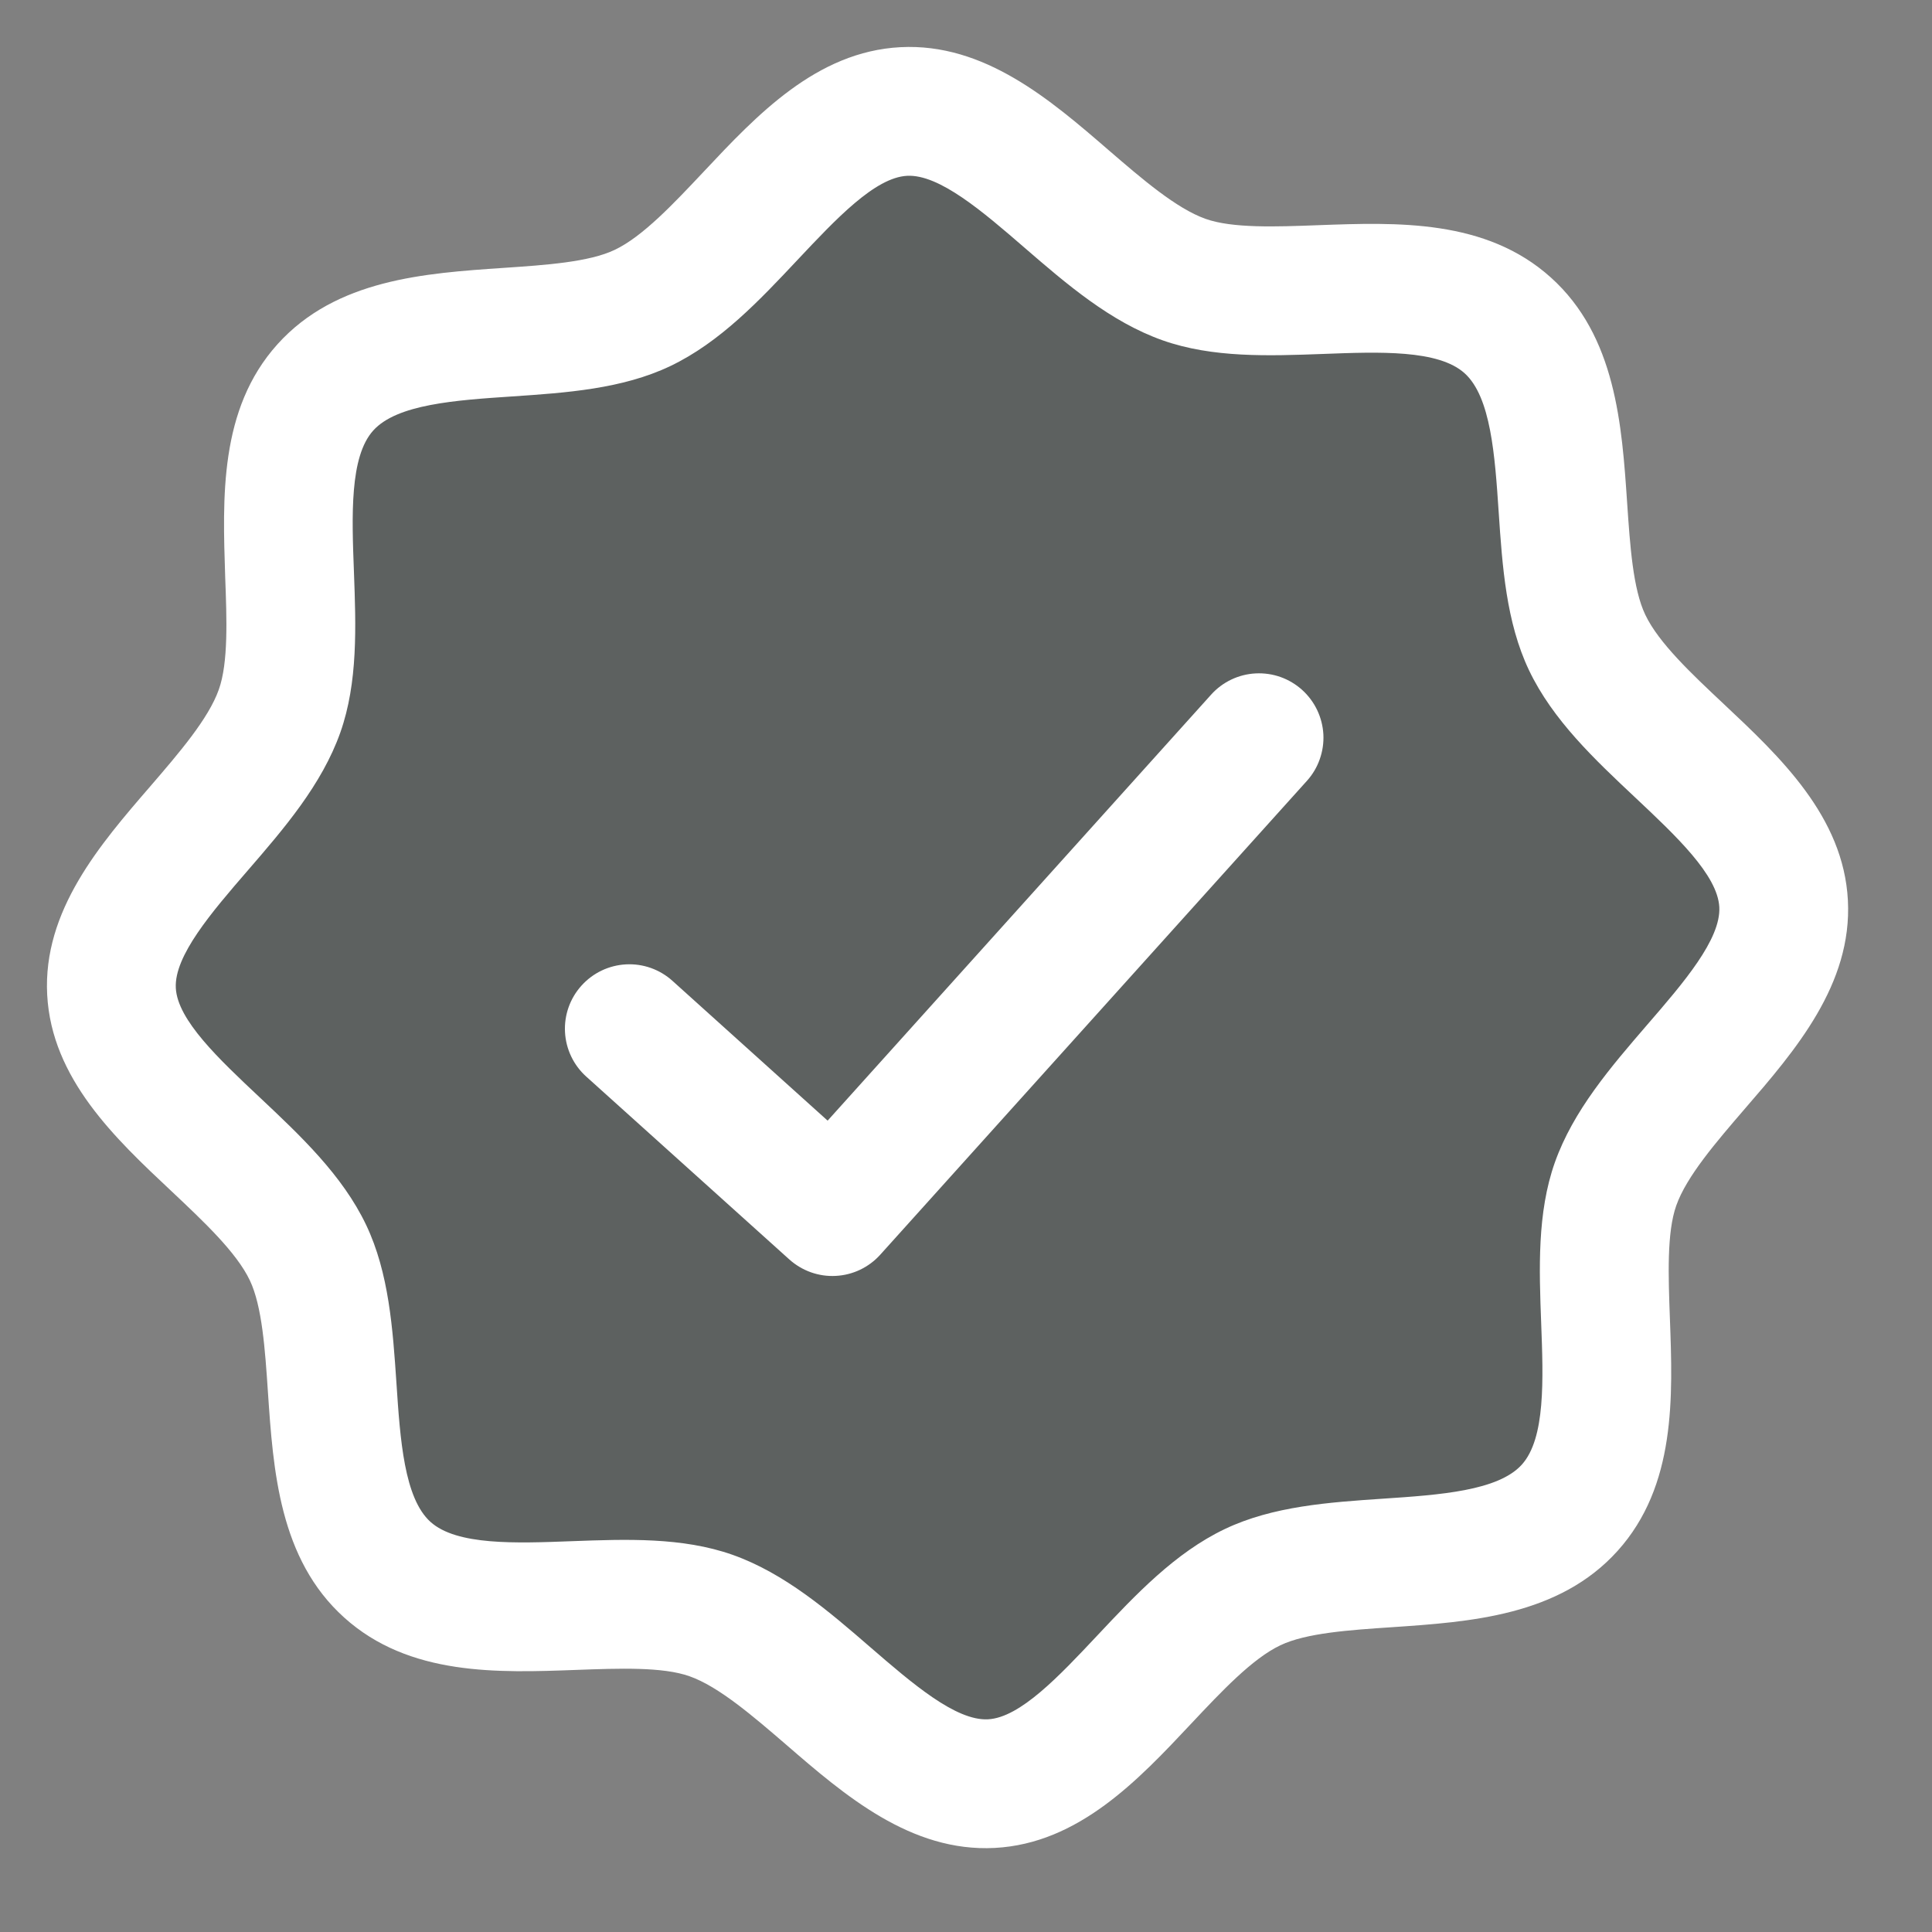<svg width="45" height="45" viewBox="0 0 45 45" fill="none" xmlns="http://www.w3.org/2000/svg">
<rect x="0" y="0" width="45" height="45" fill="#808080" stroke="none"/>
<path opacity="0.4" d="M41.545 21.049C41.668 23.392 38.424 25.334 37.629 27.58C36.864 29.746 38.196 33.305 36.563 35.118C34.931 36.931 31.252 35.978 29.178 36.966C27.037 37.991 25.433 41.42 23.093 41.543C20.752 41.666 18.798 38.422 16.562 37.627C14.396 36.862 10.837 38.194 9.024 36.561C7.211 34.929 8.163 31.25 7.176 29.176C6.151 27.035 2.721 25.431 2.599 23.09C2.476 20.75 5.719 18.796 6.515 16.56C7.28 14.396 5.948 10.835 7.58 9.022C9.213 7.209 12.894 8.161 14.966 7.174C17.116 6.149 18.711 2.719 21.051 2.597C23.392 2.474 25.346 5.717 27.582 6.513C29.748 7.278 33.307 5.946 35.12 7.578C36.933 9.211 35.981 12.89 36.968 14.964C37.993 17.114 41.423 18.709 41.545 21.049Z" fill="#283231"/>
<path d="M40.147 16.395C39.402 15.695 38.632 14.973 38.322 14.319C38.035 13.72 37.967 12.706 37.9 11.723C37.777 9.897 37.638 7.828 36.123 6.464C34.607 5.099 32.535 5.178 30.706 5.245C29.722 5.282 28.706 5.32 28.081 5.098C27.4 4.857 26.599 4.167 25.825 3.5C24.468 2.326 22.926 0.997 20.971 1.099C19.016 1.202 17.624 2.685 16.395 3.994C15.694 4.738 14.973 5.509 14.319 5.819C13.723 6.105 12.706 6.174 11.723 6.24C9.897 6.364 7.828 6.503 6.463 8.018C5.099 9.533 5.187 11.605 5.245 13.435C5.282 14.419 5.32 15.434 5.097 16.06C4.857 16.741 4.167 17.541 3.5 18.316C2.326 19.673 0.997 21.215 1.099 23.169C1.202 25.124 2.685 26.517 3.994 27.745C4.738 28.446 5.508 29.168 5.819 29.822C6.105 30.421 6.174 31.435 6.24 32.417C6.364 34.243 6.502 36.313 8.018 37.677C9.533 39.042 11.606 38.963 13.435 38.895C14.418 38.859 15.434 38.821 16.06 39.043C16.741 39.283 17.541 39.974 18.316 40.641C19.673 41.815 21.215 43.144 23.169 43.042C25.124 42.939 26.517 41.456 27.745 40.147C28.446 39.402 29.168 38.632 29.822 38.322C30.421 38.035 31.435 37.967 32.417 37.901C34.243 37.777 36.313 37.638 37.677 36.123C39.041 34.608 38.963 32.535 38.895 30.706C38.859 29.722 38.821 28.707 39.043 28.081C39.283 27.4 39.974 26.6 40.641 25.825C41.815 24.468 43.144 22.926 43.041 20.971C42.939 19.017 41.456 17.624 40.147 16.395ZM38.37 23.865C37.522 24.849 36.644 25.865 36.214 27.08C35.802 28.247 35.849 29.553 35.897 30.818C35.947 32.13 35.998 33.503 35.446 34.114C34.895 34.725 33.533 34.819 32.215 34.907C30.953 34.992 29.648 35.081 28.531 35.613C27.368 36.167 26.448 37.147 25.559 38.093C24.67 39.039 23.761 40.007 23.012 40.046C22.263 40.085 21.251 39.214 20.275 38.37C19.3 37.525 18.275 36.644 17.061 36.214C15.894 35.802 14.587 35.85 13.322 35.897C12.011 35.947 10.637 35.998 10.026 35.447C9.415 34.895 9.321 33.533 9.234 32.215C9.149 30.953 9.06 29.649 8.528 28.531C7.973 27.368 6.994 26.449 6.048 25.559C5.102 24.67 4.134 23.761 4.095 23.012C4.056 22.264 4.926 21.251 5.771 20.275C6.615 19.3 7.497 18.275 7.927 17.061C8.339 15.894 8.291 14.588 8.244 13.323C8.194 12.011 8.142 10.637 8.694 10.027C9.246 9.415 10.608 9.322 11.925 9.234C13.188 9.149 14.492 9.06 15.61 8.528C16.773 7.973 17.692 6.994 18.581 6.048C19.471 5.102 20.379 4.134 21.128 4.095C21.877 4.056 22.89 4.927 23.865 5.771C24.841 6.615 25.865 7.497 27.08 7.927C28.247 8.339 29.553 8.291 30.818 8.244C32.13 8.194 33.503 8.142 34.114 8.694C34.725 9.246 34.819 10.608 34.907 11.925C34.992 13.188 35.081 14.492 35.613 15.61C36.167 16.773 37.147 17.692 38.093 18.581C39.039 19.471 40.006 20.379 40.046 21.128C40.085 21.877 39.214 22.89 38.37 23.865ZM30.329 16.069C30.475 16.201 30.594 16.36 30.679 16.538C30.764 16.716 30.813 16.909 30.824 17.105C30.834 17.302 30.805 17.499 30.739 17.685C30.674 17.871 30.572 18.042 30.44 18.188L20.504 29.223C20.372 29.37 20.212 29.489 20.035 29.574C19.857 29.659 19.664 29.708 19.467 29.718C19.27 29.729 19.073 29.7 18.887 29.634C18.702 29.568 18.531 29.466 18.384 29.334L13.655 25.076C13.359 24.81 13.181 24.437 13.16 24.039C13.139 23.642 13.277 23.252 13.544 22.957C13.81 22.661 14.183 22.483 14.581 22.462C14.978 22.441 15.367 22.579 15.663 22.846L19.277 26.102L28.209 16.18C28.341 16.033 28.5 15.914 28.678 15.829C28.856 15.744 29.049 15.695 29.246 15.685C29.443 15.675 29.64 15.703 29.826 15.769C30.011 15.835 30.182 15.937 30.329 16.069Z" fill="white"/>
</svg>
